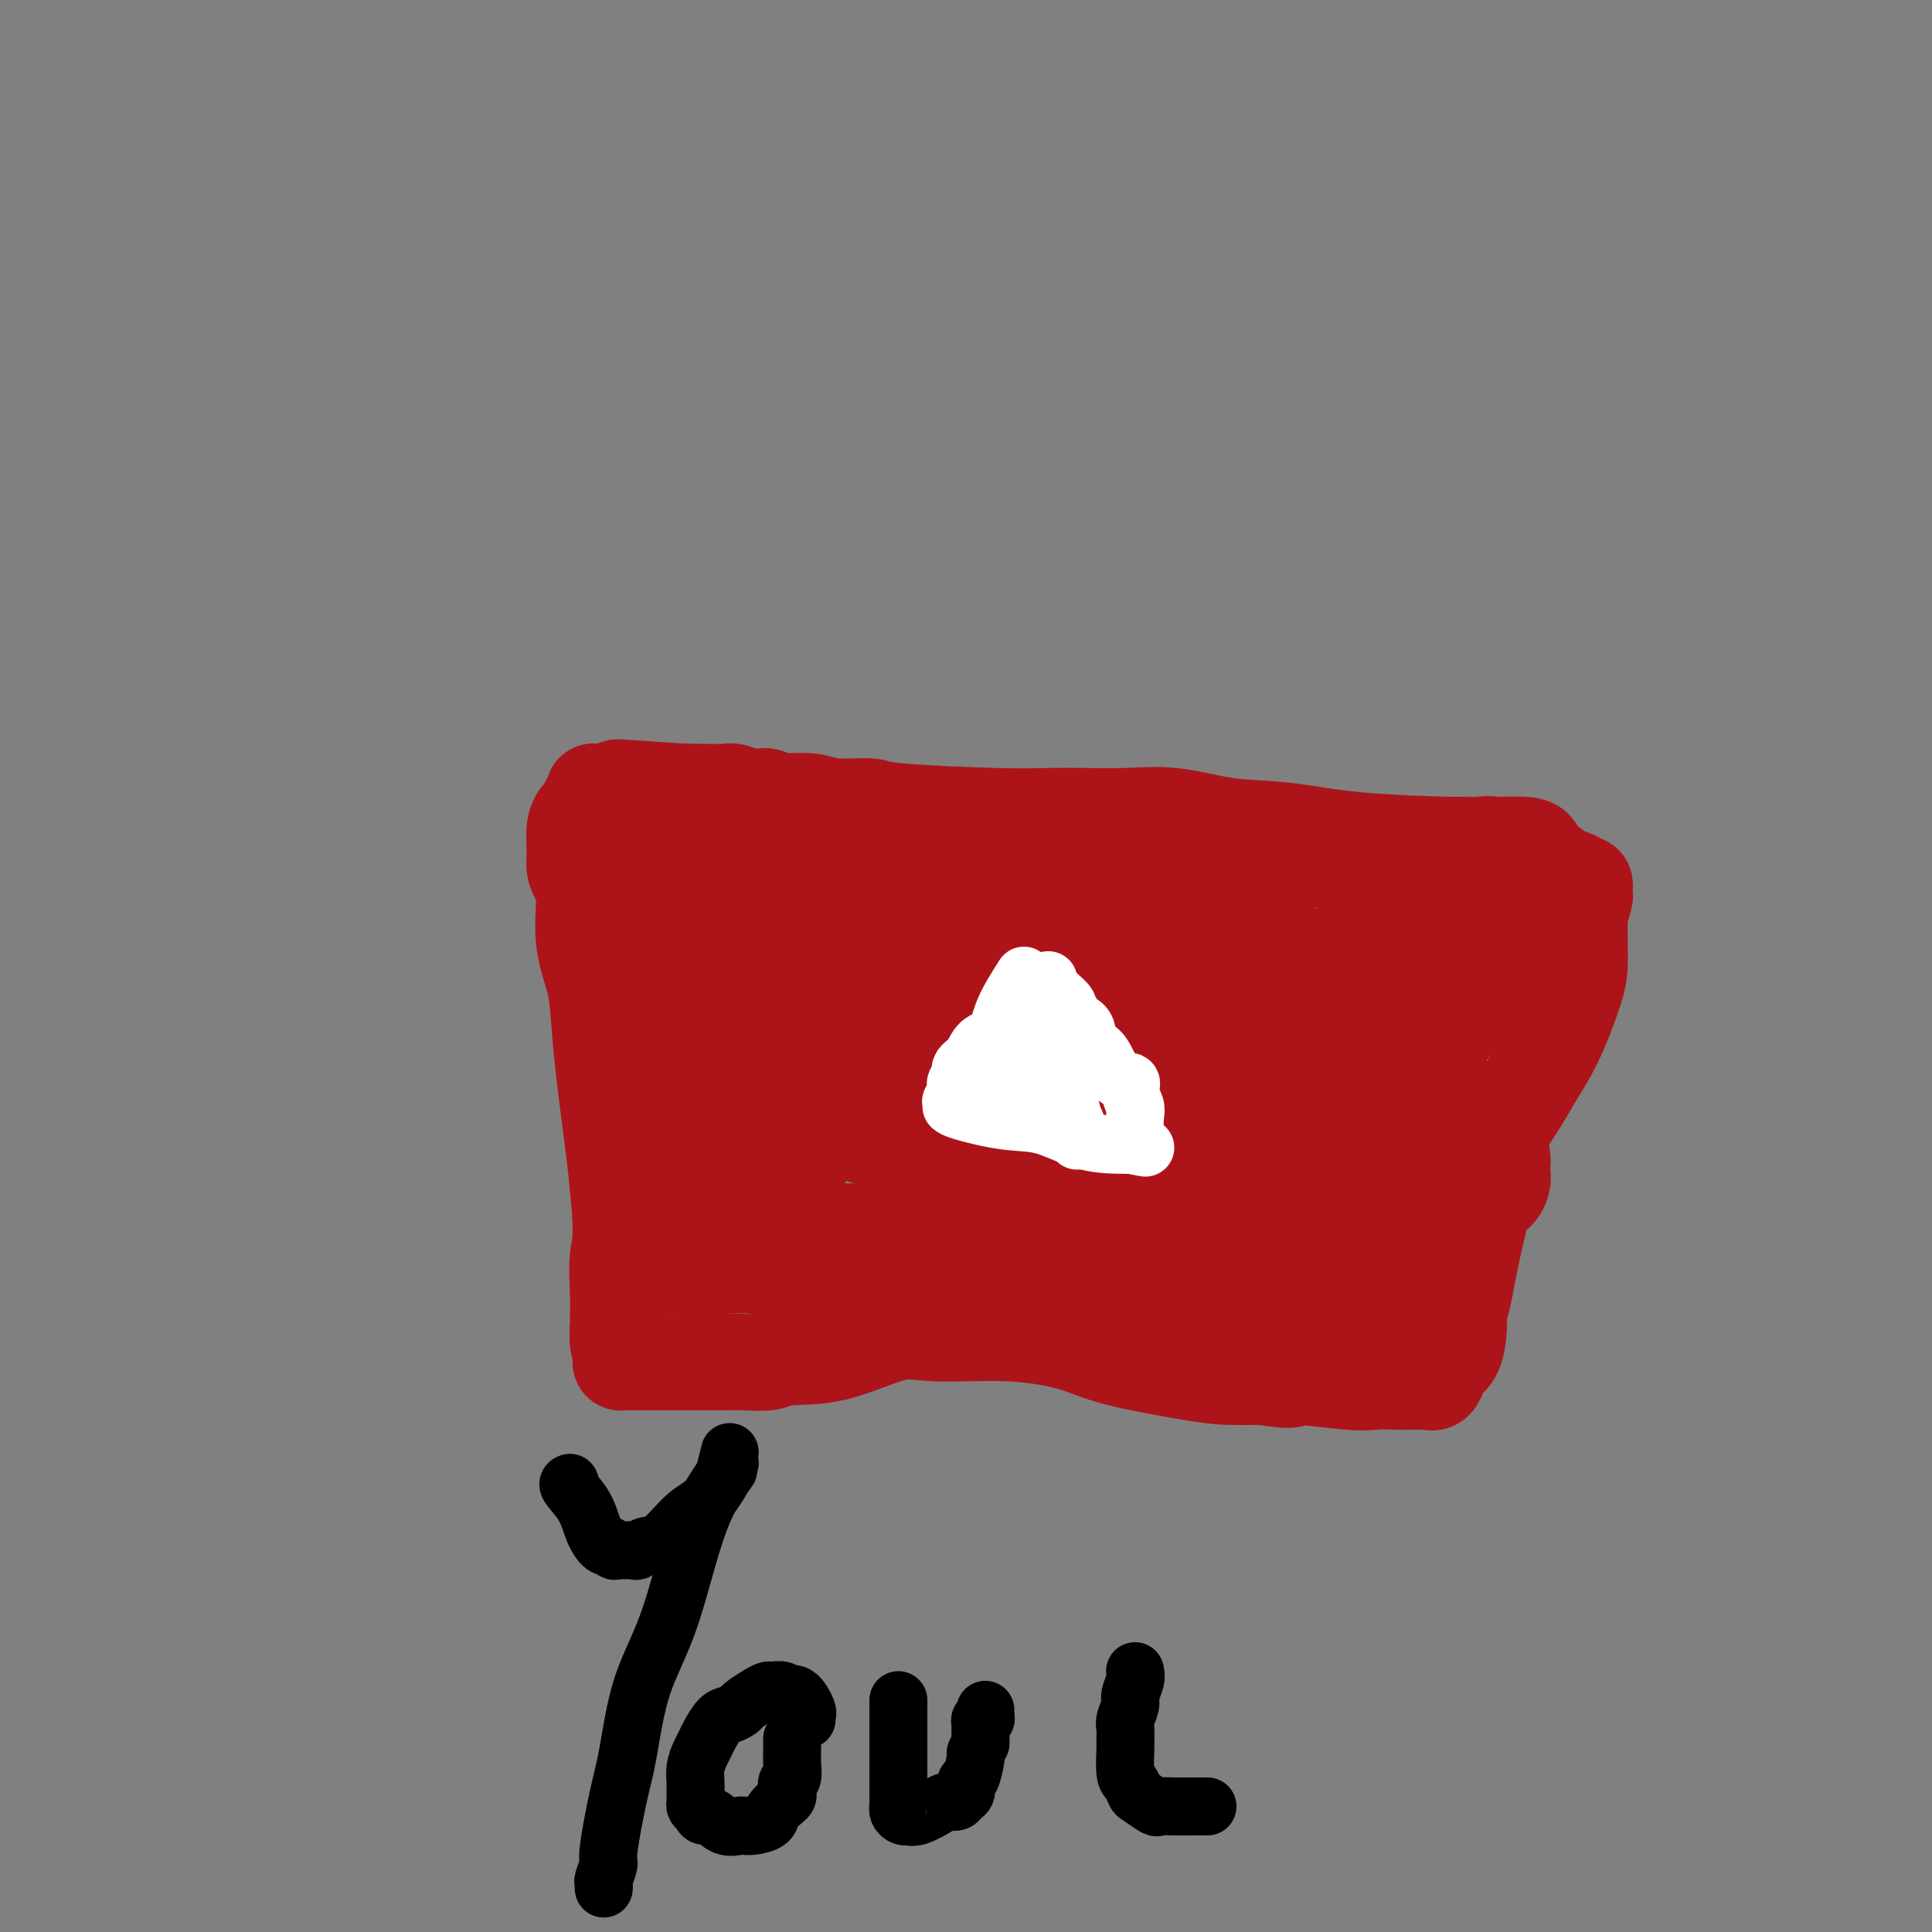 <svg viewBox='0 0 400 400' version='1.1' xmlns='http://www.w3.org/2000/svg' xmlns:xlink='http://www.w3.org/1999/xlink'><rect x="0" y="0" width="400" height="400" fill="#808080" stroke="none"/><g fill='none' stroke='#AD1419' stroke-width='20' stroke-linecap='round' stroke-linejoin='round'><path d='M318,176c-0.303,-0.419 -0.607,-0.837 -2,-1c-1.393,-0.163 -3.877,-0.070 -6,0c-2.123,0.070 -3.887,0.116 -9,0c-5.113,-0.116 -13.576,-0.395 -20,-1c-6.424,-0.605 -10.809,-1.535 -15,-2c-4.191,-0.465 -8.187,-0.465 -12,-1c-3.813,-0.535 -7.443,-1.607 -11,-2c-3.557,-0.393 -7.041,-0.108 -10,0c-2.959,0.108 -5.393,0.039 -8,0c-2.607,-0.039 -5.387,-0.048 -8,0c-2.613,0.048 -5.061,0.153 -11,0c-5.939,-0.153 -15.370,-0.563 -20,-1c-4.630,-0.437 -4.458,-0.901 -6,-1c-1.542,-0.099 -4.797,0.166 -7,0c-2.203,-0.166 -3.353,-0.763 -5,-1c-1.647,-0.237 -3.791,-0.115 -5,0c-1.209,0.115 -1.483,0.223 -2,0c-0.517,-0.223 -1.276,-0.778 -2,-1c-0.724,-0.222 -1.412,-0.112 -2,0c-0.588,0.112 -1.078,0.226 -2,0c-0.922,-0.226 -2.278,-0.793 -3,-1c-0.722,-0.207 -0.810,-0.056 -2,0c-1.190,0.056 -3.483,0.016 -5,0c-1.517,-0.016 -2.259,-0.008 -3,0'/><path d='M142,164c-27.375,-1.856 -7.812,-0.497 -1,0c6.812,0.497 0.872,0.133 -2,0c-2.872,-0.133 -2.676,-0.036 -3,0c-0.324,0.036 -1.167,0.010 -2,0c-0.833,-0.010 -1.655,-0.003 -2,0c-0.345,0.003 -0.215,0.001 -1,0c-0.785,-0.001 -2.487,0.000 -3,0c-0.513,-0.000 0.164,-0.001 0,0c-0.164,0.001 -1.167,0.003 -2,0c-0.833,-0.003 -1.495,-0.012 -2,0c-0.505,0.012 -0.852,0.046 -1,0c-0.148,-0.046 -0.096,-0.173 0,0c0.096,0.173 0.236,0.644 0,1c-0.236,0.356 -0.848,0.595 -1,1c-0.152,0.405 0.156,0.975 0,2c-0.156,1.025 -0.776,2.505 -1,4c-0.224,1.495 -0.053,3.007 0,5c0.053,1.993 -0.011,4.469 0,6c0.011,1.531 0.096,2.119 0,4c-0.096,1.881 -0.373,5.057 0,8c0.373,2.943 1.395,5.653 2,8c0.605,2.347 0.791,4.330 1,7c0.209,2.670 0.441,6.027 1,11c0.559,4.973 1.445,11.564 2,16c0.555,4.436 0.777,6.718 1,9'/><path d='M128,246c1.083,10.641 0.290,11.745 0,14c-0.290,2.255 -0.077,5.662 0,8c0.077,2.338 0.020,3.605 0,4c-0.020,0.395 -0.002,-0.084 0,0c0.002,0.084 -0.012,0.730 0,1c0.012,0.270 0.051,0.163 0,1c-0.051,0.837 -0.193,2.616 0,4c0.193,1.384 0.721,2.371 1,3c0.279,0.629 0.307,0.901 0,1c-0.307,0.099 -0.951,0.027 0,0c0.951,-0.027 3.497,-0.007 5,0c1.503,0.007 1.965,0.002 3,0c1.035,-0.002 2.644,0.001 5,0c2.356,-0.001 5.458,-0.004 7,0c1.542,0.004 1.522,0.015 2,0c0.478,-0.015 1.452,-0.058 3,0c1.548,0.058 3.669,0.216 5,0c1.331,-0.216 1.872,-0.805 4,-1c2.128,-0.195 5.842,0.006 10,-1c4.158,-1.006 8.759,-3.217 12,-4c3.241,-0.783 5.121,-0.137 9,0c3.879,0.137 9.757,-0.237 15,0c5.243,0.237 9.853,1.083 13,2c3.147,0.917 4.833,1.906 9,3c4.167,1.094 10.814,2.295 15,3c4.186,0.705 5.910,0.916 8,1c2.090,0.084 4.545,0.042 7,0'/><path d='M261,285c9.046,1.332 5.659,0.161 7,0c1.341,-0.161 7.408,0.689 11,1c3.592,0.311 4.707,0.083 6,0c1.293,-0.083 2.762,-0.023 4,0c1.238,0.023 2.244,0.008 3,0c0.756,-0.008 1.264,-0.008 2,0c0.736,0.008 1.702,0.024 2,0c0.298,-0.024 -0.071,-0.086 0,0c0.071,0.086 0.583,0.322 1,0c0.417,-0.322 0.738,-1.202 1,-2c0.262,-0.798 0.465,-1.514 1,-2c0.535,-0.486 1.402,-0.741 2,-2c0.598,-1.259 0.927,-3.520 1,-5c0.073,-1.480 -0.110,-2.179 0,-3c0.110,-0.821 0.511,-1.766 1,-4c0.489,-2.234 1.064,-5.759 2,-10c0.936,-4.241 2.232,-9.200 3,-13c0.768,-3.800 1.009,-6.442 2,-9c0.991,-2.558 2.731,-5.034 4,-7c1.269,-1.966 2.067,-3.424 3,-5c0.933,-1.576 2.001,-3.272 3,-5c0.999,-1.728 1.928,-3.488 3,-6c1.072,-2.512 2.287,-5.775 3,-8c0.713,-2.225 0.923,-3.411 1,-5c0.077,-1.589 0.021,-3.582 0,-5c-0.021,-1.418 -0.006,-2.262 0,-3c0.006,-0.738 0.003,-1.369 0,-2'/><path d='M327,190c0.094,-2.378 -0.170,-0.823 0,-1c0.170,-0.177 0.775,-2.085 1,-3c0.225,-0.915 0.071,-0.837 0,-1c-0.071,-0.163 -0.059,-0.566 0,-1c0.059,-0.434 0.166,-0.900 0,-1c-0.166,-0.100 -0.604,0.165 -1,0c-0.396,-0.165 -0.751,-0.761 -1,-1c-0.249,-0.239 -0.392,-0.120 -1,0c-0.608,0.120 -1.682,0.243 -2,0c-0.318,-0.243 0.119,-0.852 0,-1c-0.119,-0.148 -0.795,0.165 -1,0c-0.205,-0.165 0.059,-0.808 0,-1c-0.059,-0.192 -0.443,0.068 -1,0c-0.557,-0.068 -1.288,-0.463 -2,-1c-0.712,-0.537 -1.404,-1.216 -3,-2c-1.596,-0.784 -4.097,-1.674 -6,-2c-1.903,-0.326 -3.208,-0.090 -4,0c-0.792,0.090 -1.070,0.032 -2,0c-0.930,-0.032 -2.513,-0.038 -4,0c-1.487,0.038 -2.880,0.119 -4,0c-1.120,-0.119 -1.968,-0.438 -3,0c-1.032,0.438 -2.247,1.634 -4,2c-1.753,0.366 -4.045,-0.098 -6,0c-1.955,0.098 -3.572,0.758 -5,1c-1.428,0.242 -2.667,0.065 -4,0c-1.333,-0.065 -2.759,-0.017 -5,0c-2.241,0.017 -5.296,0.005 -7,0c-1.704,-0.005 -2.058,-0.001 -3,0c-0.942,0.001 -2.471,0.001 -4,0'/><path d='M255,178c-9.268,0.464 -4.939,0.126 -5,0c-0.061,-0.126 -4.512,-0.038 -7,0c-2.488,0.038 -3.014,0.025 -4,0c-0.986,-0.025 -2.434,-0.062 -4,0c-1.566,0.062 -3.252,0.223 -5,0c-1.748,-0.223 -3.560,-0.831 -5,-1c-1.440,-0.169 -2.509,0.099 -4,0c-1.491,-0.099 -3.406,-0.566 -5,-1c-1.594,-0.434 -2.868,-0.834 -4,-1c-1.132,-0.166 -2.123,-0.097 -3,0c-0.877,0.097 -1.641,0.222 -2,0c-0.359,-0.222 -0.314,-0.793 -1,-1c-0.686,-0.207 -2.103,-0.052 -3,0c-0.897,0.052 -1.276,-0.001 -2,0c-0.724,0.001 -1.795,0.056 -3,0c-1.205,-0.056 -2.546,-0.221 -4,0c-1.454,0.221 -3.022,0.830 -4,1c-0.978,0.170 -1.366,-0.098 -2,0c-0.634,0.098 -1.515,0.562 -2,1c-0.485,0.438 -0.575,0.849 -1,1c-0.425,0.151 -1.186,0.040 -2,0c-0.814,-0.040 -1.682,-0.011 -2,0c-0.318,0.011 -0.086,0.003 0,0c0.086,-0.003 0.024,-0.001 0,0c-0.024,0.001 -0.012,0.000 0,0'/></g>
<g fill='none' stroke='#AD1419' stroke-width='28' stroke-linecap='round' stroke-linejoin='round'><path d='M218,198c0.001,0.063 0.003,0.126 0,0c-0.003,-0.126 -0.010,-0.442 -1,-1c-0.990,-0.558 -2.963,-1.358 -4,-2c-1.037,-0.642 -1.139,-1.124 -4,-2c-2.861,-0.876 -8.483,-2.144 -13,-3c-4.517,-0.856 -7.931,-1.301 -11,-2c-3.069,-0.699 -5.792,-1.654 -8,-2c-2.208,-0.346 -3.899,-0.084 -5,0c-1.101,0.084 -1.610,-0.011 -2,0c-0.390,0.011 -0.660,0.128 -1,0c-0.340,-0.128 -0.750,-0.500 -1,0c-0.250,0.500 -0.339,1.872 0,3c0.339,1.128 1.106,2.013 2,3c0.894,0.987 1.916,2.075 3,3c1.084,0.925 2.230,1.688 4,3c1.770,1.312 4.165,3.175 6,4c1.835,0.825 3.111,0.614 4,1c0.889,0.386 1.390,1.371 3,2c1.610,0.629 4.330,0.902 6,1c1.670,0.098 2.291,0.019 3,0c0.709,-0.019 1.505,0.020 2,0c0.495,-0.020 0.689,-0.098 1,0c0.311,0.098 0.737,0.373 1,0c0.263,-0.373 0.361,-1.392 0,-3c-0.361,-1.608 -1.180,-3.804 -2,-6'/><path d='M201,197c-0.881,-2.776 -2.585,-5.217 -5,-8c-2.415,-2.783 -5.542,-5.909 -8,-8c-2.458,-2.091 -4.246,-3.149 -6,-4c-1.754,-0.851 -3.473,-1.496 -5,-2c-1.527,-0.504 -2.864,-0.867 -6,-1c-3.136,-0.133 -8.073,-0.035 -11,0c-2.927,0.035 -3.845,0.008 -6,0c-2.155,-0.008 -5.548,0.002 -8,0c-2.452,-0.002 -3.962,-0.015 -5,0c-1.038,0.015 -1.602,0.059 -2,0c-0.398,-0.059 -0.628,-0.221 -1,0c-0.372,0.221 -0.884,0.825 -1,1c-0.116,0.175 0.165,-0.077 0,0c-0.165,0.077 -0.776,0.485 -1,1c-0.224,0.515 -0.061,1.138 0,2c0.061,0.862 0.018,1.963 0,2c-0.018,0.037 -0.012,-0.989 0,0c0.012,0.989 0.030,3.993 0,6c-0.030,2.007 -0.110,3.016 0,4c0.110,0.984 0.408,1.944 1,3c0.592,1.056 1.477,2.208 2,3c0.523,0.792 0.684,1.226 1,2c0.316,0.774 0.786,1.890 1,3c0.214,1.110 0.173,2.213 1,4c0.827,1.787 2.523,4.257 3,6c0.477,1.743 -0.264,2.760 0,5c0.264,2.240 1.535,5.702 2,8c0.465,2.298 0.125,3.430 0,4c-0.125,0.570 -0.034,0.576 0,1c0.034,0.424 0.010,1.264 0,2c-0.010,0.736 -0.005,1.368 0,2'/><path d='M147,233c0.401,3.823 0.402,2.380 0,3c-0.402,0.620 -1.208,3.304 -2,5c-0.792,1.696 -1.572,2.403 -2,3c-0.428,0.597 -0.505,1.084 -1,2c-0.495,0.916 -1.408,2.260 -2,3c-0.592,0.740 -0.862,0.876 -1,1c-0.138,0.124 -0.142,0.236 0,0c0.142,-0.236 0.430,-0.820 0,0c-0.430,0.820 -1.579,3.043 -2,4c-0.421,0.957 -0.114,0.649 0,1c0.114,0.351 0.034,1.362 0,2c-0.034,0.638 -0.023,0.903 0,1c0.023,0.097 0.059,0.025 1,0c0.941,-0.025 2.789,-0.003 4,0c1.211,0.003 1.786,-0.013 3,0c1.214,0.013 3.068,0.056 5,0c1.932,-0.056 3.944,-0.211 6,0c2.056,0.211 4.158,0.789 6,1c1.842,0.211 3.425,0.057 5,0c1.575,-0.057 3.144,-0.015 5,0c1.856,0.015 4.000,0.004 6,0c2.000,-0.004 3.857,-0.001 5,0c1.143,0.001 1.571,0.001 2,0'/><path d='M185,259c8.681,0.309 6.384,0.083 6,0c-0.384,-0.083 1.146,-0.022 3,0c1.854,0.022 4.033,0.006 5,0c0.967,-0.006 0.722,-0.002 2,0c1.278,0.002 4.080,0.000 6,0c1.920,-0.000 2.959,-0.000 4,0c1.041,0.000 2.084,0.000 3,0c0.916,-0.000 1.703,-0.000 3,0c1.297,0.000 3.102,-0.000 4,0c0.898,0.000 0.888,0.000 1,0c0.112,-0.000 0.344,-0.000 1,0c0.656,0.000 1.735,0.001 2,0c0.265,-0.001 -0.284,-0.003 0,0c0.284,0.003 1.402,0.012 2,0c0.598,-0.012 0.676,-0.044 1,0c0.324,0.044 0.892,0.164 1,0c0.108,-0.164 -0.245,-0.611 0,-2c0.245,-1.389 1.088,-3.718 0,-6c-1.088,-2.282 -4.108,-4.515 -8,-10c-3.892,-5.485 -8.656,-14.223 -13,-20c-4.344,-5.777 -8.268,-8.594 -14,-13c-5.732,-4.406 -13.273,-10.400 -19,-15c-5.727,-4.600 -9.642,-7.807 -16,-11c-6.358,-3.193 -15.160,-6.373 -20,-8c-4.840,-1.627 -5.717,-1.702 -7,-2c-1.283,-0.298 -2.971,-0.818 -4,-1c-1.029,-0.182 -1.400,-0.027 -2,0c-0.600,0.027 -1.429,-0.075 -2,0c-0.571,0.075 -0.885,0.328 -1,1c-0.115,0.672 -0.033,1.763 0,3c0.033,1.237 0.016,2.618 0,4'/><path d='M123,179c1.142,3.081 4.496,6.782 7,10c2.504,3.218 4.159,5.951 6,8c1.841,2.049 3.870,3.414 6,5c2.130,1.586 4.363,3.395 7,6c2.637,2.605 5.678,6.007 8,8c2.322,1.993 3.924,2.575 5,3c1.076,0.425 1.625,0.691 3,2c1.375,1.309 3.577,3.660 5,5c1.423,1.340 2.067,1.669 3,2c0.933,0.331 2.154,0.663 3,1c0.846,0.337 1.315,0.678 2,1c0.685,0.322 1.585,0.625 2,1c0.415,0.375 0.346,0.821 0,0c-0.346,-0.821 -0.970,-2.911 -2,-5c-1.030,-2.089 -2.465,-4.178 -4,-6c-1.535,-1.822 -3.171,-3.378 -4,-4c-0.829,-0.622 -0.851,-0.311 -2,-1c-1.149,-0.689 -3.426,-2.380 -5,-3c-1.574,-0.620 -2.446,-0.171 -3,0c-0.554,0.171 -0.788,0.063 -1,0c-0.212,-0.063 -0.400,-0.082 -1,1c-0.600,1.082 -1.613,3.265 -2,5c-0.387,1.735 -0.149,3.022 0,4c0.149,0.978 0.208,1.646 0,2c-0.208,0.354 -0.685,0.394 0,2c0.685,1.606 2.531,4.779 4,7c1.469,2.221 2.563,3.492 3,4c0.437,0.508 0.219,0.254 0,0'/><path d='M173,228c-0.137,0.014 -0.273,0.028 0,0c0.273,-0.028 0.956,-0.100 2,0c1.044,0.100 2.449,0.370 6,2c3.551,1.630 9.249,4.619 14,7c4.751,2.381 8.554,4.155 13,6c4.446,1.845 9.535,3.762 13,5c3.465,1.238 5.306,1.796 7,2c1.694,0.204 3.243,0.055 4,0c0.757,-0.055 0.724,-0.015 1,0c0.276,0.015 0.862,0.004 1,0c0.138,-0.004 -0.173,-0.001 0,0c0.173,0.001 0.829,0.000 2,0c1.171,-0.000 2.856,-0.000 4,0c1.144,0.000 1.746,0.000 3,0c1.254,-0.000 3.158,-0.000 5,0c1.842,0.000 3.621,0.002 5,0c1.379,-0.002 2.359,-0.006 3,0c0.641,0.006 0.942,0.022 1,0c0.058,-0.022 -0.128,-0.083 0,0c0.128,0.083 0.570,0.311 1,0c0.430,-0.311 0.847,-1.161 1,-2c0.153,-0.839 0.041,-1.668 0,-2c-0.041,-0.332 -0.011,-0.166 0,0c0.011,0.166 0.003,0.333 -1,0c-1.003,-0.333 -3.002,-1.167 -5,-2'/><path d='M253,244c-1.904,-0.848 -3.663,-0.967 -6,-1c-2.337,-0.033 -5.253,0.021 -7,0c-1.747,-0.021 -2.324,-0.115 -3,0c-0.676,0.115 -1.452,0.440 -2,1c-0.548,0.560 -0.869,1.355 -1,2c-0.131,0.645 -0.072,1.142 0,2c0.072,0.858 0.157,2.078 0,3c-0.157,0.922 -0.557,1.544 0,3c0.557,1.456 2.072,3.744 3,5c0.928,1.256 1.270,1.478 2,2c0.730,0.522 1.846,1.344 3,2c1.154,0.656 2.344,1.146 3,2c0.656,0.854 0.779,2.071 3,3c2.221,0.929 6.540,1.569 9,2c2.460,0.431 3.062,0.651 4,1c0.938,0.349 2.214,0.825 4,1c1.786,0.175 4.082,0.047 5,0c0.918,-0.047 0.458,-0.012 1,0c0.542,0.012 2.087,0.003 3,0c0.913,-0.003 1.196,0.001 2,0c0.804,-0.001 2.131,-0.006 3,0c0.869,0.006 1.279,0.023 2,0c0.721,-0.023 1.751,-0.085 2,0c0.249,0.085 -0.284,0.318 0,0c0.284,-0.318 1.386,-1.189 2,-2c0.614,-0.811 0.739,-1.564 1,-2c0.261,-0.436 0.658,-0.556 1,-1c0.342,-0.444 0.628,-1.212 1,-2c0.372,-0.788 0.831,-1.597 1,-2c0.169,-0.403 0.048,-0.401 0,-1c-0.048,-0.599 -0.024,-1.800 0,-3'/><path d='M289,259c0.840,-2.927 -0.060,-3.743 -1,-5c-0.940,-1.257 -1.921,-2.953 -5,-6c-3.079,-3.047 -8.256,-7.444 -12,-11c-3.744,-3.556 -6.053,-6.272 -8,-8c-1.947,-1.728 -3.530,-2.467 -6,-4c-2.470,-1.533 -5.827,-3.861 -8,-5c-2.173,-1.139 -3.160,-1.090 -4,-1c-0.840,0.090 -1.531,0.220 -2,0c-0.469,-0.220 -0.715,-0.791 -1,-1c-0.285,-0.209 -0.608,-0.056 -1,0c-0.392,0.056 -0.854,0.016 -1,0c-0.146,-0.016 0.025,-0.008 0,0c-0.025,0.008 -0.245,0.015 -1,0c-0.755,-0.015 -2.044,-0.053 -3,0c-0.956,0.053 -1.577,0.197 -2,1c-0.423,0.803 -0.646,2.264 -1,3c-0.354,0.736 -0.840,0.748 -1,1c-0.160,0.252 0.005,0.743 0,1c-0.005,0.257 -0.179,0.280 0,2c0.179,1.720 0.710,5.137 2,7c1.290,1.863 3.339,2.174 5,3c1.661,0.826 2.934,2.169 4,3c1.066,0.831 1.925,1.151 6,2c4.075,0.849 11.367,2.228 16,3c4.633,0.772 6.606,0.939 9,1c2.394,0.061 5.208,0.016 7,0c1.792,-0.016 2.563,-0.004 5,0c2.437,0.004 6.541,0.001 9,0c2.459,-0.001 3.274,-0.000 4,0c0.726,0.000 1.363,0.000 2,0'/><path d='M301,245c4.808,0.060 3.327,0.209 3,0c-0.327,-0.209 0.501,-0.777 1,-1c0.499,-0.223 0.669,-0.100 1,0c0.331,0.100 0.822,0.178 1,0c0.178,-0.178 0.043,-0.611 0,-1c-0.043,-0.389 0.006,-0.733 0,-1c-0.006,-0.267 -0.068,-0.455 0,-1c0.068,-0.545 0.265,-1.446 -1,-3c-1.265,-1.554 -3.992,-3.760 -5,-5c-1.008,-1.240 -0.296,-1.512 -4,-4c-3.704,-2.488 -11.822,-7.191 -17,-11c-5.178,-3.809 -7.416,-6.723 -10,-9c-2.584,-2.277 -5.515,-3.916 -7,-5c-1.485,-1.084 -1.526,-1.613 -2,-2c-0.474,-0.387 -1.383,-0.632 -2,-1c-0.617,-0.368 -0.941,-0.859 -1,-1c-0.059,-0.141 0.148,0.069 0,0c-0.148,-0.069 -0.651,-0.418 -1,0c-0.349,0.418 -0.544,1.604 -1,2c-0.456,0.396 -1.174,0.003 -2,0c-0.826,-0.003 -1.761,0.384 -2,1c-0.239,0.616 0.217,1.462 0,2c-0.217,0.538 -1.109,0.769 -2,1'/><path d='M250,206c-1.696,1.048 -1.937,0.667 -2,1c-0.063,0.333 0.051,1.381 0,2c-0.051,0.619 -0.268,0.811 -1,1c-0.732,0.189 -1.981,0.376 -3,1c-1.019,0.624 -1.809,1.684 -2,2c-0.191,0.316 0.215,-0.111 0,0c-0.215,0.111 -1.052,0.759 -2,1c-0.948,0.241 -2.008,0.075 -3,0c-0.992,-0.075 -1.915,-0.061 -3,0c-1.085,0.061 -2.332,0.167 -4,0c-1.668,-0.167 -3.757,-0.608 -5,-1c-1.243,-0.392 -1.640,-0.735 -3,-2c-1.360,-1.265 -3.684,-3.454 -5,-5c-1.316,-1.546 -1.623,-2.451 -2,-3c-0.377,-0.549 -0.825,-0.742 -1,-1c-0.175,-0.258 -0.078,-0.581 0,-1c0.078,-0.419 0.139,-0.935 0,-1c-0.139,-0.065 -0.476,0.323 0,0c0.476,-0.323 1.765,-1.355 3,-2c1.235,-0.645 2.416,-0.904 4,-1c1.584,-0.096 3.572,-0.029 6,0c2.428,0.029 5.295,0.019 7,0c1.705,-0.019 2.249,-0.048 5,0c2.751,0.048 7.711,0.174 12,1c4.289,0.826 7.909,2.354 11,3c3.091,0.646 5.654,0.412 9,1c3.346,0.588 7.474,2.000 11,3c3.526,1.000 6.450,1.588 8,2c1.550,0.412 1.725,0.650 2,1c0.275,0.350 0.650,0.814 1,1c0.350,0.186 0.675,0.093 1,0'/><path d='M294,209c6.608,1.928 1.627,1.249 0,1c-1.627,-0.249 0.100,-0.067 1,0c0.900,0.067 0.973,0.018 1,0c0.027,-0.018 0.008,-0.005 0,0c-0.008,0.005 -0.004,0.003 0,0'/><path d='M297,210c0.000,0.000 0.000,0.000 0,0c0.000,0.000 0.000,0.000 0,0c0.000,0.000 0.000,0.000 0,0'/><path d='M297,210c0.000,0.000 0.100,0.100 0.1,0.1'/><path d='M317,197c-0.938,-0.313 -1.876,-0.625 -3,0c-1.124,0.625 -2.433,2.189 -4,3c-1.567,0.811 -3.390,0.869 -5,2c-1.610,1.131 -3.006,3.337 -4,4c-0.994,0.663 -1.586,-0.215 -2,0c-0.414,0.215 -0.649,1.524 -1,2c-0.351,0.476 -0.818,0.121 -1,0c-0.182,-0.121 -0.080,-0.006 0,0c0.080,0.006 0.139,-0.097 0,0c-0.139,0.097 -0.477,0.396 0,0c0.477,-0.396 1.768,-1.485 3,-2c1.232,-0.515 2.406,-0.457 4,-1c1.594,-0.543 3.608,-1.689 5,-3c1.392,-1.311 2.163,-2.789 3,-4c0.837,-1.211 1.741,-2.156 2,-3c0.259,-0.844 -0.126,-1.585 0,-2c0.126,-0.415 0.764,-0.502 1,-1c0.236,-0.498 0.072,-1.407 0,-2c-0.072,-0.593 -0.050,-0.870 0,-1c0.050,-0.130 0.129,-0.112 0,0c-0.129,0.112 -0.465,0.318 -1,0c-0.535,-0.318 -1.267,-1.159 -2,-2'/><path d='M312,187c-0.802,-0.774 -1.306,-0.208 -3,0c-1.694,0.208 -4.577,0.059 -7,0c-2.423,-0.059 -4.387,-0.026 -6,0c-1.613,0.026 -2.877,0.046 -4,0c-1.123,-0.046 -2.105,-0.157 -3,0c-0.895,0.157 -1.702,0.581 -2,1c-0.298,0.419 -0.085,0.834 0,1c0.085,0.166 0.043,0.083 0,0'/></g>
<g fill='none' stroke='#FFFFFF' stroke-width='12' stroke-linecap='round' stroke-linejoin='round'><path d='M212,202c-1.543,2.432 -3.086,4.863 -4,7c-0.914,2.137 -1.197,3.978 -2,5c-0.803,1.022 -2.124,1.225 -3,2c-0.876,0.775 -1.305,2.121 -2,3c-0.695,0.879 -1.654,1.291 -2,2c-0.346,0.709 -0.079,1.713 0,2c0.079,0.287 -0.030,-0.145 0,0c0.030,0.145 0.201,0.866 0,1c-0.201,0.134 -0.772,-0.319 -1,0c-0.228,0.319 -0.114,1.410 0,2c0.114,0.590 0.227,0.679 0,1c-0.227,0.321 -0.793,0.872 -1,1c-0.207,0.128 -0.056,-0.169 0,0c0.056,0.169 0.017,0.803 0,1c-0.017,0.197 -0.013,-0.042 0,0c0.013,0.042 0.033,0.365 2,1c1.967,0.635 5.879,1.582 9,2c3.121,0.418 5.449,0.308 8,1c2.551,0.692 5.324,2.185 8,3c2.676,0.815 5.253,0.950 7,1c1.747,0.050 2.663,0.013 3,0c0.337,-0.013 0.096,-0.004 0,0c-0.096,0.004 -0.048,0.002 0,0'/><path d='M234,237c5.641,1.123 2.245,0.429 1,0c-1.245,-0.429 -0.338,-0.593 0,-1c0.338,-0.407 0.107,-1.055 0,-2c-0.107,-0.945 -0.090,-2.186 0,-3c0.090,-0.814 0.254,-1.202 0,-2c-0.254,-0.798 -0.927,-2.006 -1,-3c-0.073,-0.994 0.454,-1.775 0,-2c-0.454,-0.225 -1.889,0.105 -3,-1c-1.111,-1.105 -1.899,-3.644 -3,-5c-1.101,-1.356 -2.514,-1.529 -3,-2c-0.486,-0.471 -0.043,-1.240 0,-2c0.043,-0.760 -0.312,-1.512 -1,-2c-0.688,-0.488 -1.708,-0.712 -2,-1c-0.292,-0.288 0.143,-0.641 0,-1c-0.143,-0.359 -0.865,-0.726 -1,-1c-0.135,-0.274 0.318,-0.455 0,-1c-0.318,-0.545 -1.406,-1.452 -2,-2c-0.594,-0.548 -0.694,-0.736 -1,-1c-0.306,-0.264 -0.817,-0.604 -1,-1c-0.183,-0.396 -0.039,-0.848 0,-1c0.039,-0.152 -0.028,-0.002 0,0c0.028,0.002 0.151,-0.142 0,0c-0.151,0.142 -0.575,0.571 -1,1'/><path d='M216,204c-2.764,-2.731 -0.674,1.441 0,4c0.674,2.559 -0.068,3.504 0,5c0.068,1.496 0.947,3.542 1,5c0.053,1.458 -0.719,2.327 0,4c0.719,1.673 2.928,4.151 4,6c1.072,1.849 1.005,3.069 1,4c-0.005,0.931 0.051,1.571 0,2c-0.051,0.429 -0.210,0.645 0,1c0.210,0.355 0.788,0.850 1,1c0.212,0.150 0.058,-0.043 0,0c-0.058,0.043 -0.018,0.324 0,0c0.018,-0.324 0.016,-1.252 0,-2c-0.016,-0.748 -0.047,-1.314 -1,-3c-0.953,-1.686 -2.829,-4.490 -4,-6c-1.171,-1.510 -1.637,-1.725 -2,-2c-0.363,-0.275 -0.623,-0.610 -1,-1c-0.377,-0.390 -0.872,-0.837 -1,-1c-0.128,-0.163 0.110,-0.044 0,0c-0.110,0.044 -0.568,0.012 -1,0c-0.432,-0.012 -0.838,-0.003 -1,0c-0.162,0.003 -0.081,0.002 0,0'/><path d='M212,221c-1.024,-0.652 -0.584,-0.281 -1,0c-0.416,0.281 -1.688,0.471 -3,1c-1.312,0.529 -2.663,1.396 -4,2c-1.337,0.604 -2.659,0.947 -3,1c-0.341,0.053 0.301,-0.182 0,0c-0.301,0.182 -1.545,0.781 -2,1c-0.455,0.219 -0.123,0.059 0,0c0.123,-0.059 0.035,-0.017 0,0c-0.035,0.017 -0.018,0.008 0,0'/></g>
<g fill='none' stroke='#000000' stroke-width='12' stroke-linecap='round' stroke-linejoin='round'><path d='M118,307c-0.293,0.097 -0.586,0.194 0,1c0.586,0.806 2.051,2.320 3,4c0.949,1.680 1.382,3.526 2,5c0.618,1.474 1.420,2.577 2,3c0.580,0.423 0.937,0.166 1,0c0.063,-0.166 -0.167,-0.239 0,0c0.167,0.239 0.730,0.792 1,1c0.270,0.208 0.248,0.070 1,0c0.752,-0.070 2.280,-0.074 3,0c0.720,0.074 0.632,0.226 1,0c0.368,-0.226 1.191,-0.831 2,-1c0.809,-0.169 1.603,0.097 3,-1c1.397,-1.097 3.397,-3.555 5,-5c1.603,-1.445 2.808,-1.875 4,-3c1.192,-1.125 2.372,-2.945 3,-4c0.628,-1.055 0.704,-1.343 1,-2c0.296,-0.657 0.812,-1.682 1,-2c0.188,-0.318 0.048,0.069 0,0c-0.048,-0.069 -0.002,-0.596 0,-1c0.002,-0.404 -0.038,-0.686 0,-1c0.038,-0.314 0.154,-0.661 0,0c-0.154,0.661 -0.577,2.331 -1,4'/><path d='M150,305c2.372,-2.035 -1.198,0.878 -4,7c-2.802,6.122 -4.836,15.451 -7,22c-2.164,6.549 -4.460,10.316 -6,15c-1.540,4.684 -2.325,10.285 -3,14c-0.675,3.715 -1.238,5.544 -2,9c-0.762,3.456 -1.721,8.537 -2,11c-0.279,2.463 0.121,2.306 0,3c-0.121,0.694 -0.764,2.237 -1,3c-0.236,0.763 -0.063,0.744 0,1c0.063,0.256 0.018,0.787 0,1c-0.018,0.213 -0.009,0.106 0,0'/><path d='M167,356c-0.045,-0.401 -0.089,-0.801 0,-1c0.089,-0.199 0.312,-0.196 0,-1c-0.312,-0.804 -1.157,-2.415 -2,-3c-0.843,-0.585 -1.683,-0.142 -2,0c-0.317,0.142 -0.112,-0.015 0,0c0.112,0.015 0.130,0.202 0,0c-0.130,-0.202 -0.410,-0.794 -1,-1c-0.590,-0.206 -1.491,-0.028 -2,0c-0.509,0.028 -0.626,-0.094 -1,0c-0.374,0.094 -1.006,0.405 -2,1c-0.994,0.595 -2.350,1.476 -3,2c-0.650,0.524 -0.594,0.693 -1,1c-0.406,0.307 -1.274,0.753 -2,1c-0.726,0.247 -1.308,0.295 -2,1c-0.692,0.705 -1.492,2.065 -2,3c-0.508,0.935 -0.725,1.443 -1,2c-0.275,0.557 -0.609,1.161 -1,2c-0.391,0.839 -0.837,1.912 -1,3c-0.163,1.088 -0.041,2.189 0,3c0.041,0.811 0.001,1.331 0,2c-0.001,0.669 0.038,1.488 0,2c-0.038,0.512 -0.154,0.718 0,1c0.154,0.282 0.577,0.641 1,1'/><path d='M145,375c0.471,1.498 1.150,0.742 2,1c0.850,0.258 1.871,1.531 3,2c1.129,0.469 2.368,0.134 3,0c0.632,-0.134 0.659,-0.067 1,0c0.341,0.067 0.995,0.134 2,0c1.005,-0.134 2.361,-0.468 3,-1c0.639,-0.532 0.563,-1.260 1,-2c0.437,-0.740 1.389,-1.492 2,-2c0.611,-0.508 0.882,-0.773 1,-1c0.118,-0.227 0.084,-0.417 0,-1c-0.084,-0.583 -0.219,-1.560 0,-2c0.219,-0.440 0.791,-0.342 1,-1c0.209,-0.658 0.056,-2.071 0,-3c-0.056,-0.929 -0.015,-1.373 0,-2c0.015,-0.627 0.004,-1.438 0,-2c-0.004,-0.562 -0.001,-0.875 0,-1c0.001,-0.125 0.001,-0.063 0,0'/><path d='M186,352c0.000,1.152 0.000,2.304 0,4c-0.000,1.696 -0.000,3.937 0,6c0.000,2.063 0.000,3.950 0,6c-0.000,2.050 -0.001,4.265 0,5c0.001,0.735 0.003,-0.010 0,0c-0.003,0.010 -0.011,0.773 0,1c0.011,0.227 0.040,-0.083 0,0c-0.040,0.083 -0.150,0.560 0,1c0.150,0.440 0.562,0.843 1,1c0.438,0.157 0.904,0.066 1,0c0.096,-0.066 -0.178,-0.108 0,0c0.178,0.108 0.807,0.365 2,0c1.193,-0.365 2.951,-1.354 4,-2c1.049,-0.646 1.391,-0.951 2,-1c0.609,-0.049 1.487,0.159 2,0c0.513,-0.159 0.663,-0.684 1,-1c0.337,-0.316 0.861,-0.425 1,-1c0.139,-0.575 -0.107,-1.618 0,-2c0.107,-0.382 0.567,-0.103 1,-1c0.433,-0.897 0.838,-2.971 1,-4c0.162,-1.029 0.081,-1.015 0,-1'/><path d='M202,363c0.845,-1.969 0.957,-1.890 1,-2c0.043,-0.110 0.015,-0.407 0,-1c-0.015,-0.593 -0.018,-1.482 0,-2c0.018,-0.518 0.057,-0.664 0,-1c-0.057,-0.336 -0.212,-0.861 0,-1c0.212,-0.139 0.789,0.107 1,0c0.211,-0.107 0.057,-0.567 0,-1c-0.057,-0.433 -0.016,-0.838 0,-1c0.016,-0.162 0.008,-0.081 0,0'/><path d='M235,346c0.121,0.545 0.243,1.090 0,2c-0.243,0.910 -0.850,2.184 -1,3c-0.150,0.816 0.156,1.174 0,2c-0.156,0.826 -0.775,2.119 -1,3c-0.225,0.881 -0.058,1.348 0,2c0.058,0.652 0.005,1.488 0,2c-0.005,0.512 0.038,0.699 0,2c-0.038,1.301 -0.157,3.715 0,5c0.157,1.285 0.590,1.440 1,2c0.410,0.560 0.797,1.523 1,2c0.203,0.477 0.222,0.468 1,1c0.778,0.532 2.316,1.607 3,2c0.684,0.393 0.513,0.105 1,0c0.487,-0.105 1.633,-0.028 3,0c1.367,0.028 2.954,0.008 4,0c1.046,-0.008 1.551,-0.002 2,0c0.449,0.002 0.843,0.001 1,0c0.157,-0.001 0.079,-0.000 0,0'/></g>
</svg>
